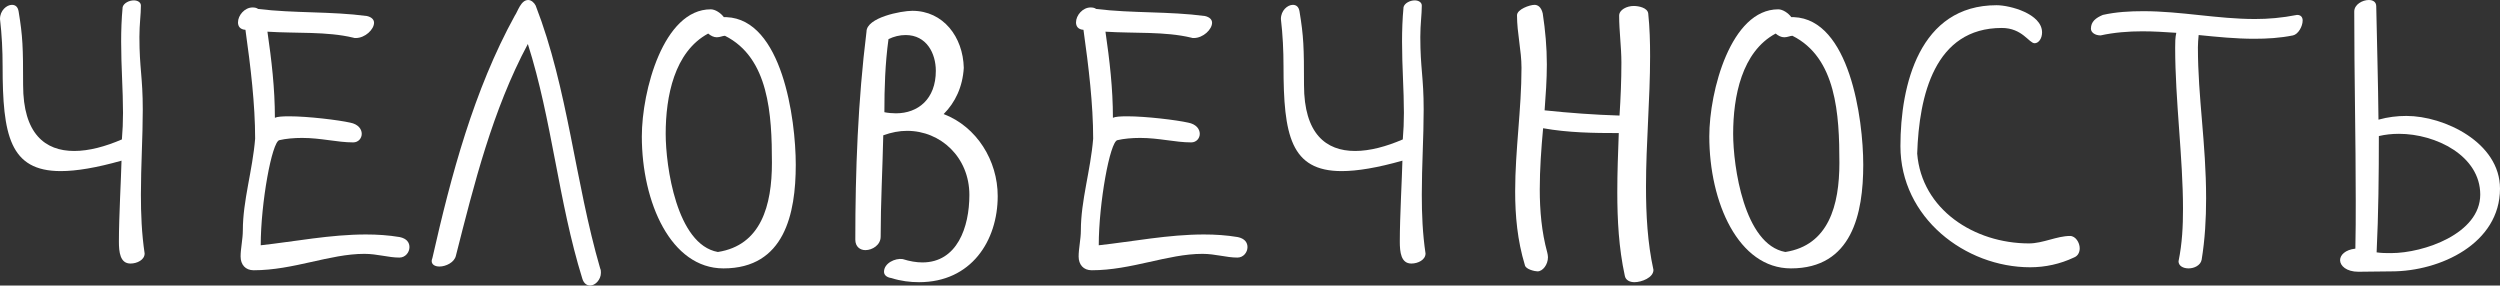 <?xml version="1.0" encoding="UTF-8"?> <svg xmlns="http://www.w3.org/2000/svg" viewBox="0 0 181.08 20.682" fill="none"><rect x="0" y="0" width="181.08" height="20.682" fill="#333333" stroke="none"/> <path d="M10.476 18.36C10.476 18.819 9.936 19.089 9.45 19.089C8.694 19.089 8.613 18.252 8.613 17.496C8.613 15.687 8.775 12.852 8.802 11.637C6.993 12.15 5.535 12.393 4.401 12.393C0.702 12.393 0.189 9.774 0.189 4.806C0.189 3.672 0.135 2.511 0 1.377C0 0.756 0.486 0.351 0.864 0.351C1.107 0.351 1.296 0.486 1.35 0.837C1.647 2.646 1.674 3.402 1.674 6.156C1.674 9.693 3.267 10.935 5.373 10.935C6.453 10.935 7.641 10.611 8.829 10.098C8.883 9.45 8.91 8.829 8.91 8.181C8.91 6.534 8.775 4.86 8.775 3.024C8.775 2.214 8.802 1.377 8.883 0.513C8.964 0.216 9.369 0.027 9.693 0.027C9.963 0.027 10.206 0.162 10.206 0.405C10.206 1.053 10.098 1.755 10.098 2.673C10.098 4.968 10.341 5.562 10.341 7.938C10.341 9.936 10.206 11.988 10.206 14.094C10.206 15.498 10.26 16.902 10.476 18.36Z" fill="white"></path> <path d="M26.391 18.387C23.88 18.387 21.261 19.575 18.372 19.575C17.778 19.575 17.427 19.17 17.427 18.576C17.427 18.009 17.589 17.307 17.589 16.686C17.589 14.526 18.291 12.366 18.48 10.044C18.48 7.56 18.156 4.86 17.778 2.16C17.373 2.133 17.238 1.89 17.238 1.62C17.238 1.107 17.724 0.54 18.291 0.54C18.453 0.54 18.588 0.567 18.696 0.648C21.342 0.972 23.934 0.81 26.58 1.161C26.931 1.242 27.093 1.431 27.093 1.647C27.093 2.133 26.445 2.754 25.77 2.754C25.716 2.754 25.635 2.754 25.581 2.727C23.664 2.268 21.477 2.43 19.371 2.295C19.668 4.347 19.911 6.399 19.911 8.532C20.073 8.451 20.451 8.424 20.937 8.424C22.314 8.424 24.528 8.694 25.365 8.883C25.932 8.991 26.202 9.342 26.202 9.693C26.202 10.017 25.959 10.314 25.581 10.314C24.42 10.314 23.259 9.99 21.882 9.99C21.288 9.99 20.694 10.044 20.235 10.152C19.695 10.26 18.885 14.715 18.885 17.766C21.342 17.496 23.934 16.983 26.499 16.983C27.336 16.983 28.146 17.037 28.956 17.172C29.469 17.28 29.658 17.577 29.658 17.901C29.658 18.279 29.361 18.657 28.929 18.657C28.119 18.657 27.336 18.387 26.391 18.387Z" fill="white"></path> <path d="M33.022 18.522C32.914 19.008 32.293 19.305 31.834 19.305C31.51 19.305 31.267 19.17 31.267 18.9C31.267 18.846 31.294 18.765 31.321 18.684C32.671 12.717 34.318 6.534 37.288 1.134C37.504 0.837 37.72 0 38.26 0C38.476 0 38.692 0.189 38.8 0.405C41.149 6.453 41.635 13.122 43.471 19.44C43.525 19.548 43.525 19.656 43.525 19.764C43.525 20.25 43.12 20.682 42.742 20.682C42.526 20.682 42.283 20.547 42.175 20.169C40.447 14.607 39.988 8.694 38.233 3.186C35.668 7.992 34.345 13.311 33.022 18.522Z" fill="white"></path> <path d="M46.489 9.882C46.489 6.588 48.054 0.675 51.483 0.675C51.808 0.675 52.213 0.945 52.429 1.242H52.618C56.641 1.404 57.639 8.586 57.639 11.934C57.639 15.471 56.829 19.44 52.402 19.44C48.594 19.44 46.489 14.661 46.489 9.882ZM52.509 2.592C52.348 2.592 52.159 2.7 51.916 2.7C51.699 2.7 51.483 2.592 51.295 2.43C48.837 3.753 48.217 6.993 48.217 9.693C48.217 12.015 49 17.712 51.996 18.252C55.129 17.766 55.912 14.877 55.912 11.799C55.912 8.289 55.695 4.185 52.509 2.592Z" fill="white"></path> <path d="M62.762 2.295C62.762 1.269 65.273 0.783 66.083 0.783C68.324 0.783 69.755 2.673 69.809 4.914C69.728 6.291 69.188 7.425 68.351 8.262C70.754 9.18 72.266 11.637 72.266 14.202C72.266 17.442 70.349 20.439 66.569 20.439C65.921 20.439 65.246 20.358 64.571 20.142C64.193 20.088 64.031 19.899 64.031 19.683C64.031 19.062 64.841 18.684 65.381 18.765C65.894 18.927 66.38 19.008 66.812 19.008C69.323 19.008 70.214 16.47 70.214 14.121C70.214 11.394 68.135 9.477 65.705 9.477C65.138 9.477 64.571 9.585 63.977 9.801C63.923 12.285 63.788 14.715 63.788 17.145C63.788 17.739 63.194 18.117 62.681 18.117C62.303 18.117 61.952 17.874 61.952 17.361C61.952 12.339 62.141 7.317 62.762 2.295ZM64.355 2.835C64.112 4.617 64.058 6.372 64.058 8.127C64.301 8.181 64.652 8.208 64.895 8.208C66.488 8.208 67.784 7.182 67.784 5.13C67.784 3.861 67.109 2.538 65.597 2.538C65.165 2.538 64.733 2.646 64.355 2.835Z" fill="white"></path> <path d="M87.091 18.387C84.58 18.387 81.961 19.575 79.072 19.575C78.478 19.575 78.127 19.17 78.127 18.576C78.127 18.009 78.289 17.307 78.289 16.686C78.289 14.526 78.991 12.366 79.18 10.044C79.18 7.56 78.856 4.86 78.478 2.16C78.073 2.133 77.938 1.89 77.938 1.62C77.938 1.107 78.424 0.54 78.991 0.54C79.153 0.54 79.288 0.567 79.396 0.648C82.042 0.972 84.634 0.81 87.28 1.161C87.631 1.242 87.793 1.431 87.793 1.647C87.793 2.133 87.145 2.754 86.47 2.754C86.416 2.754 86.335 2.754 86.281 2.727C84.364 2.268 82.177 2.43 80.071 2.295C80.368 4.347 80.611 6.399 80.611 8.532C80.773 8.451 81.151 8.424 81.637 8.424C83.014 8.424 85.228 8.694 86.065 8.883C86.632 8.991 86.902 9.342 86.902 9.693C86.902 10.017 86.659 10.314 86.281 10.314C85.12 10.314 83.959 9.99 82.582 9.99C81.988 9.99 81.394 10.044 80.935 10.152C80.395 10.26 79.585 14.715 79.585 17.766C82.042 17.496 84.634 16.983 87.199 16.983C88.036 16.983 88.846 17.037 89.656 17.172C90.169 17.28 90.358 17.577 90.358 17.901C90.358 18.279 90.061 18.657 89.629 18.657C88.819 18.657 88.036 18.387 87.091 18.387Z" fill="white"></path> <path d="M103.254 18.36C103.254 18.819 102.714 19.089 102.228 19.089C101.472 19.089 101.391 18.252 101.391 17.496C101.391 15.687 101.553 12.852 101.58 11.637C99.771 12.15 98.313 12.393 97.179 12.393C93.48 12.393 92.967 9.774 92.967 4.806C92.967 3.672 92.913 2.511 92.778 1.377C92.778 0.756 93.264 0.351 93.642 0.351C93.885 0.351 94.074 0.486 94.128 0.837C94.425 2.646 94.452 3.402 94.452 6.156C94.452 9.693 96.045 10.935 98.151 10.935C99.231 10.935 100.419 10.611 101.607 10.098C101.661 9.45 101.688 8.829 101.688 8.181C101.688 6.534 101.553 4.86 101.553 3.024C101.553 2.214 101.58 1.377 101.661 0.513C101.742 0.216 102.147 0.027 102.471 0.027C102.741 0.027 102.984 0.162 102.984 0.405C102.984 1.053 102.876 1.755 102.876 2.673C102.876 4.968 103.119 5.562 103.119 7.938C103.119 9.936 102.984 11.988 102.984 14.094C102.984 15.498 103.038 16.902 103.254 18.36Z" fill="white"></path> <path d="M117.441 4.536C117.441 3.402 117.278 2.268 117.278 1.134C117.278 0.702 117.845 0.432 118.331 0.432C118.71 0.432 119.331 0.567 119.384 0.972C119.493 1.998 119.52 3.051 119.52 4.077C119.52 7.209 119.223 10.368 119.223 13.527C119.223 15.552 119.331 17.577 119.763 19.548C119.763 20.115 118.898 20.439 118.385 20.439C118.061 20.439 117.738 20.304 117.684 19.953C117.251 17.955 117.144 15.93 117.144 13.905C117.144 12.501 117.198 11.07 117.251 9.639C115.415 9.639 113.579 9.612 111.771 9.288C111.635 10.773 111.528 12.258 111.528 13.716C111.528 15.255 111.662 16.794 112.068 18.279C112.095 18.387 112.122 18.522 112.122 18.63C112.122 19.17 111.743 19.656 111.365 19.656C111.203 19.656 110.502 19.521 110.448 19.197C109.908 17.415 109.746 15.633 109.746 13.851C109.746 10.881 110.205 7.911 110.205 4.914C110.205 3.645 109.88 2.403 109.88 1.107C109.88 0.675 110.799 0.351 111.149 0.351C111.392 0.351 111.635 0.513 111.743 0.972C111.932 2.214 112.041 3.429 112.041 4.671C112.041 5.778 111.959 6.912 111.879 7.992C113.688 8.181 115.497 8.316 117.305 8.37C117.387 7.074 117.441 5.832 117.441 4.536Z" fill="white"></path> <path d="M123.808 9.882C123.808 6.588 125.374 0.675 128.803 0.675C129.127 0.675 129.532 0.945 129.748 1.242H129.937C133.96 1.404 134.959 8.586 134.959 11.934C134.959 15.471 134.149 19.44 129.721 19.44C125.914 19.44 123.808 14.661 123.808 9.882ZM129.829 2.592C129.667 2.592 129.478 2.7 129.235 2.7C129.019 2.7 128.803 2.592 128.614 2.43C126.157 3.753 125.536 6.993 125.536 9.693C125.536 12.015 126.319 17.712 129.316 18.252C132.448 17.766 133.231 14.877 133.231 11.799C133.231 8.289 133.015 4.185 129.829 2.592Z" fill="white"></path> <path d="M144.618 0.378C145.589 0.378 147.911 0.999 147.911 2.349C147.911 2.781 147.668 3.132 147.371 3.132C146.967 3.132 146.481 2.025 144.995 2.025C140.135 2.025 139.002 6.912 138.866 11.124C139.19 15.174 142.998 17.631 146.967 17.631C147.965 17.631 148.991 17.091 149.937 17.091C150.341 17.091 150.638 17.577 150.638 17.982C150.638 18.279 150.504 18.549 150.207 18.657C149.234 19.116 148.154 19.359 147.048 19.359C142.349 19.359 137.652 15.768 137.652 10.584C137.652 6.156 139.029 0.378 144.618 0.378Z" fill="white"></path> <path d="M159.469 18.819C159.388 19.224 158.929 19.44 158.524 19.44C158.119 19.44 157.795 19.251 157.795 18.927C158.065 17.604 158.119 16.362 158.119 15.12C158.119 11.448 157.552 7.263 157.552 3.456C157.552 3.105 157.552 2.727 157.633 2.376C156.823 2.322 155.986 2.268 155.176 2.268C154.177 2.268 153.124 2.349 152.152 2.565C151.747 2.565 151.45 2.349 151.45 2.079C151.45 1.566 151.801 1.296 152.314 1.08C153.286 0.864 154.258 0.81 155.257 0.81C157.957 0.81 160.63 1.377 163.33 1.377C164.302 1.377 165.274 1.296 166.381 1.08C166.678 1.08 166.786 1.269 166.786 1.485C166.786 1.917 166.462 2.484 166.084 2.565C165.139 2.754 164.221 2.808 163.276 2.808C161.926 2.808 160.603 2.673 159.253 2.538C159.226 2.835 159.199 3.132 159.199 3.429C159.199 7.101 159.793 10.368 159.793 14.364C159.793 15.849 159.712 17.334 159.469 18.819Z" fill="white"></path> <path d="M170.523 0.837C170.523 0.324 171.117 0 171.576 0C171.873 0 172.116 0.135 172.116 0.459C172.17 3.186 172.251 5.913 172.278 8.667C172.953 8.478 173.628 8.397 174.303 8.397C177.03 8.397 181.08 10.314 181.08 13.662C181.08 17.631 176.76 19.656 173.223 19.656C172.44 19.656 171.549 19.683 170.82 19.683C169.956 19.683 169.497 19.251 169.497 18.846C169.497 18.468 169.875 18.09 170.604 18.009C170.631 16.848 170.631 15.687 170.631 14.553C170.631 9.99 170.523 5.508 170.523 0.837ZM172.305 9.855C172.305 12.663 172.278 15.498 172.143 18.279C172.494 18.333 172.845 18.333 173.196 18.333C175.545 18.333 179.649 16.929 179.649 14.094C179.649 11.286 176.436 9.693 173.763 9.693C173.25 9.693 172.764 9.747 172.305 9.855Z" fill="white"></path> </svg> 